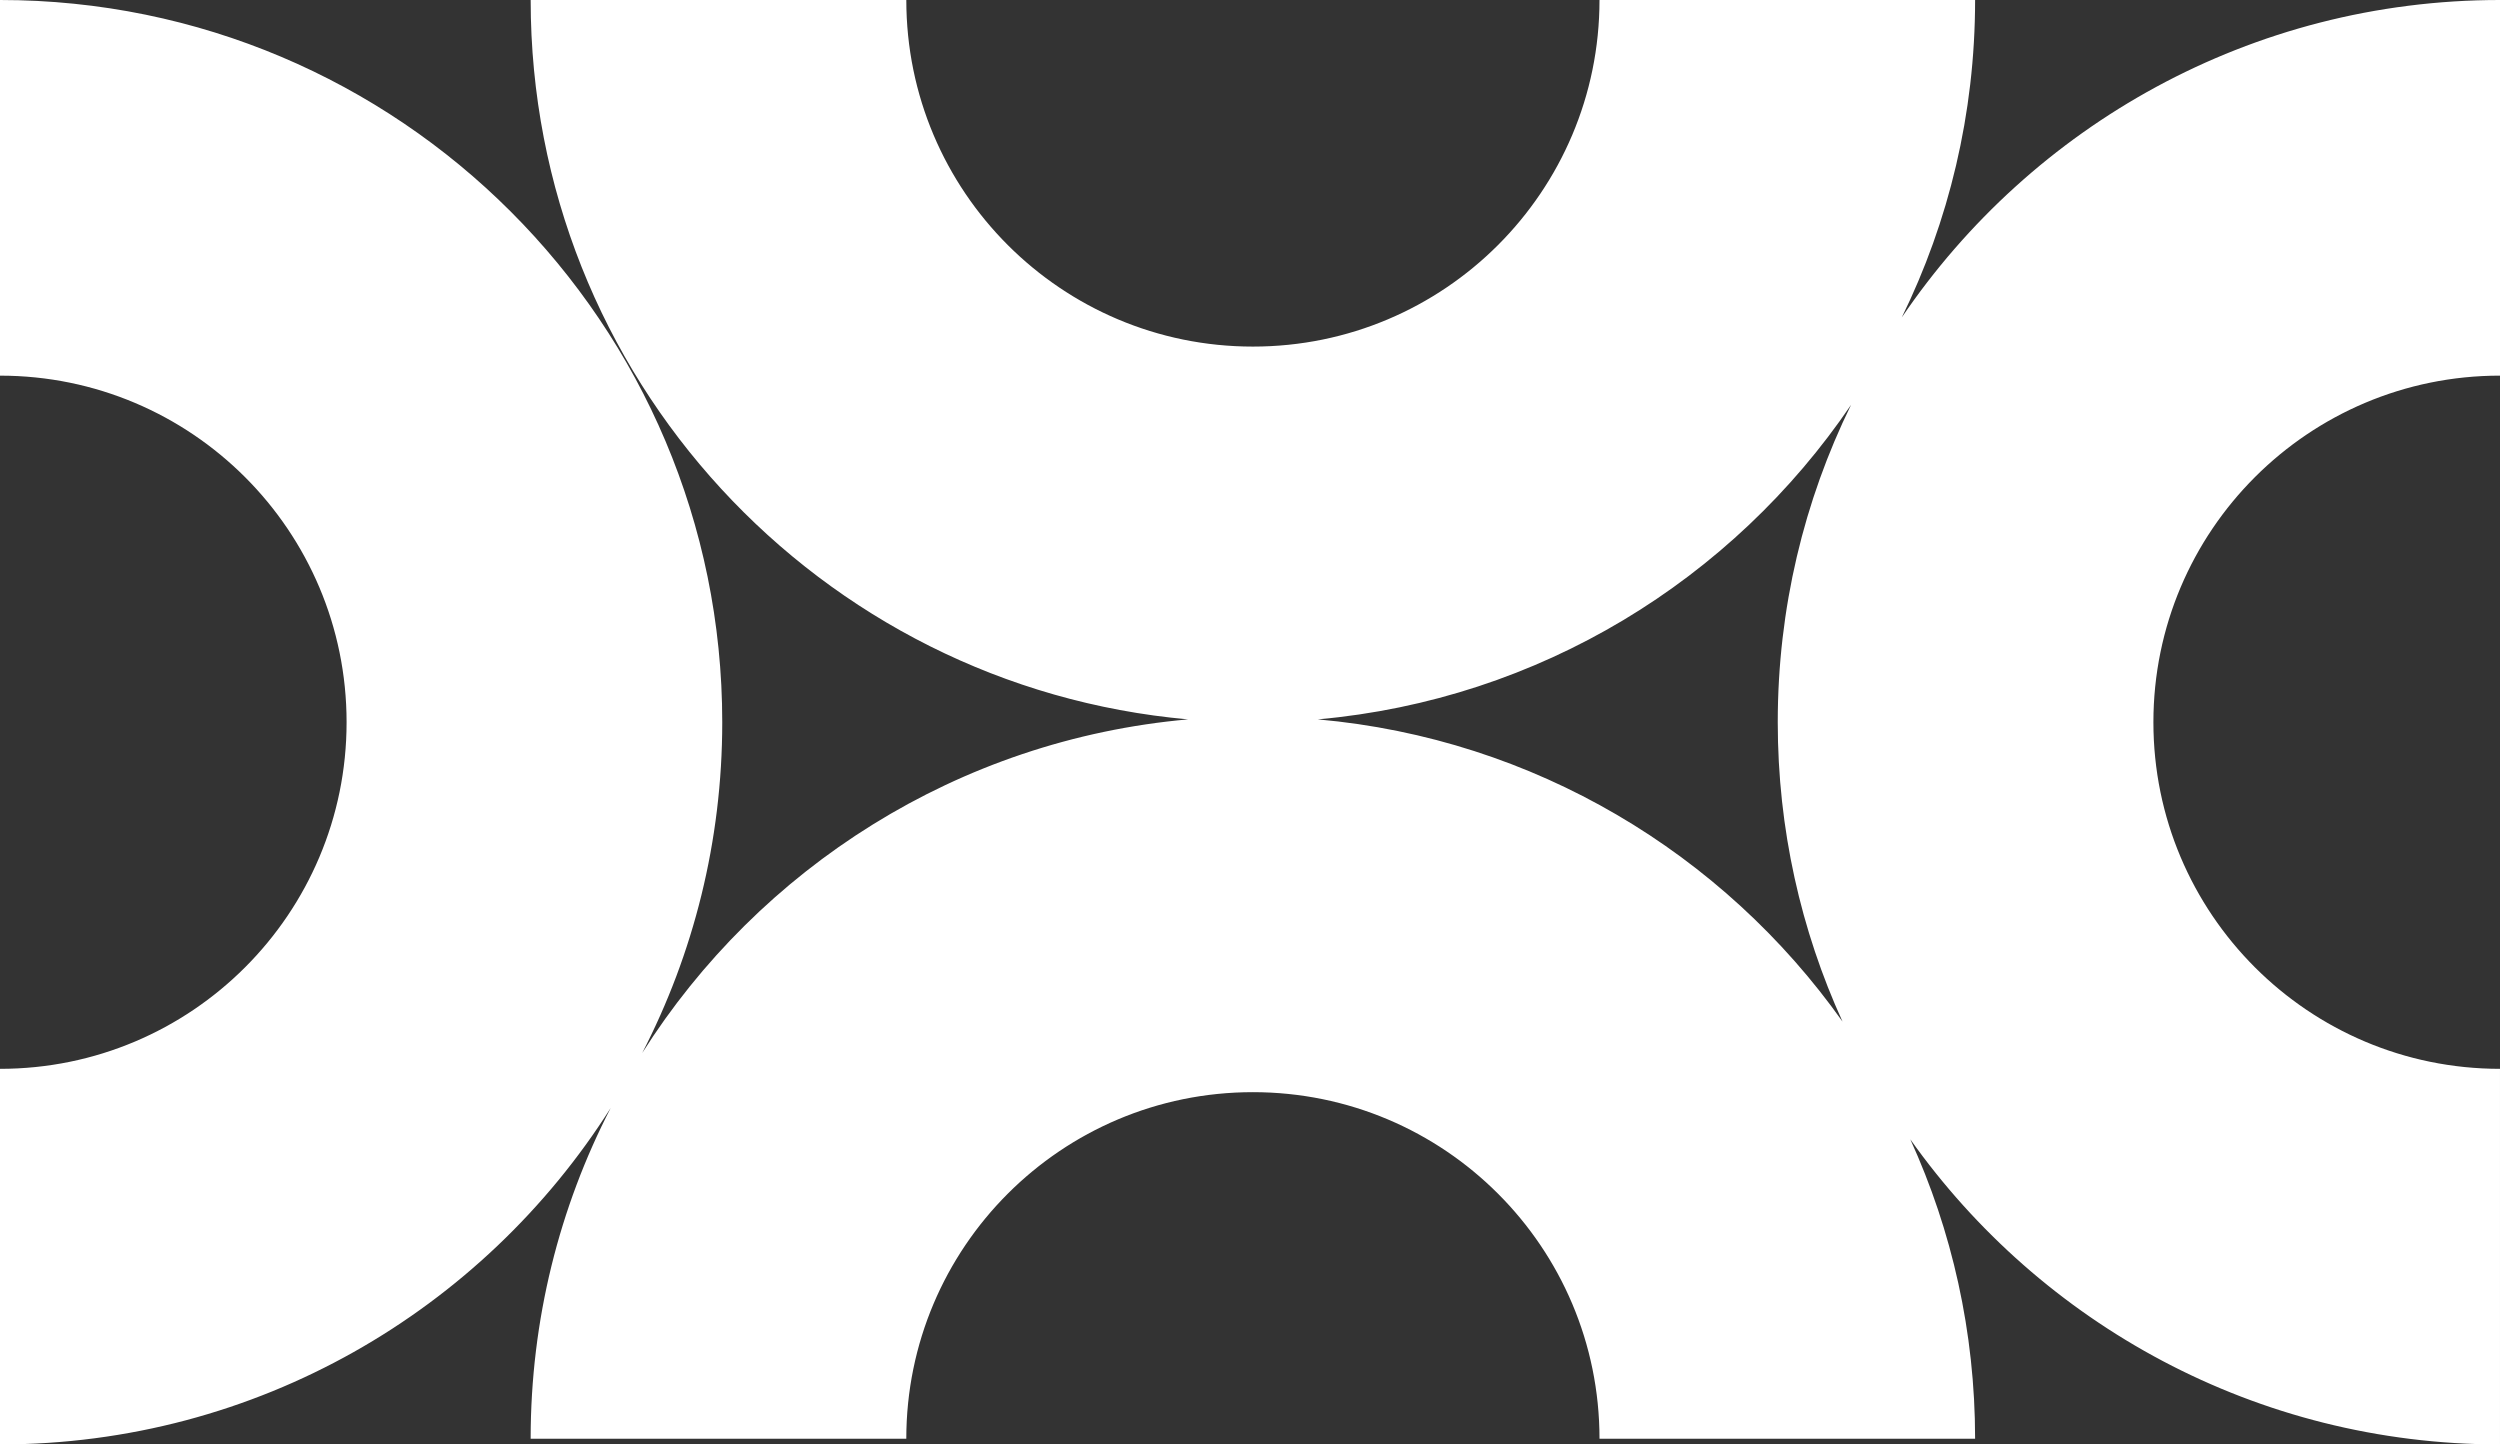 <svg xmlns="http://www.w3.org/2000/svg" id="Layer_2" width="2000" height="1155.55" viewBox="0 0 2000 1155.55"><rect x="0" y="0" width="2000" height="1155.55" fill="#333333" stroke="none"/><defs><style>.cls-1{fill:#fff;}</style></defs><g id="Layer_1-2"><path class="cls-1" d="M2000,300.52V0c-199.11,0-374.69,100.72-478.6,253.99,37.57-76.66,58.68-162.86,58.68-253.99h-300.48c0,153.14-124.13,277.27-277.28,277.27S725.05,153.14,725.05,0h-300.52c0,301.62,231.12,549.27,525.92,575.5-183.88,16.36-342.98,118.88-436.68,266.9,40.92-79.28,64.03-169.24,64.03-264.6C577.8,258.69,319.1,0,0,0v300.52c153.14,0,277.27,124.13,277.27,277.28S153.14,855.07,0,855.07v300.48c205.63,0,386.16-107.41,488.56-269.18-40.92,79.29-64.04,169.26-64.04,264.63h300.52c0-153.14,124.13-277.27,277.28-277.27s277.28,124.13,277.28,277.27h300.48c0-85.45-18.56-166.57-51.85-239.55,104.67,147.7,276.96,244.1,471.76,244.1v-300.48c-153.14,0-277.27-124.13-277.27-277.28s124.13-277.28,277.27-277.28ZM1054.2,575.5c177.5-15.8,331.9-111.87,426.67-251.66-37.57,76.65-58.67,162.84-58.67,253.96,0,85.43,18.55,166.53,51.83,239.49-95.26-134.43-246.54-226.37-419.83-241.79Z"></path></g></svg>